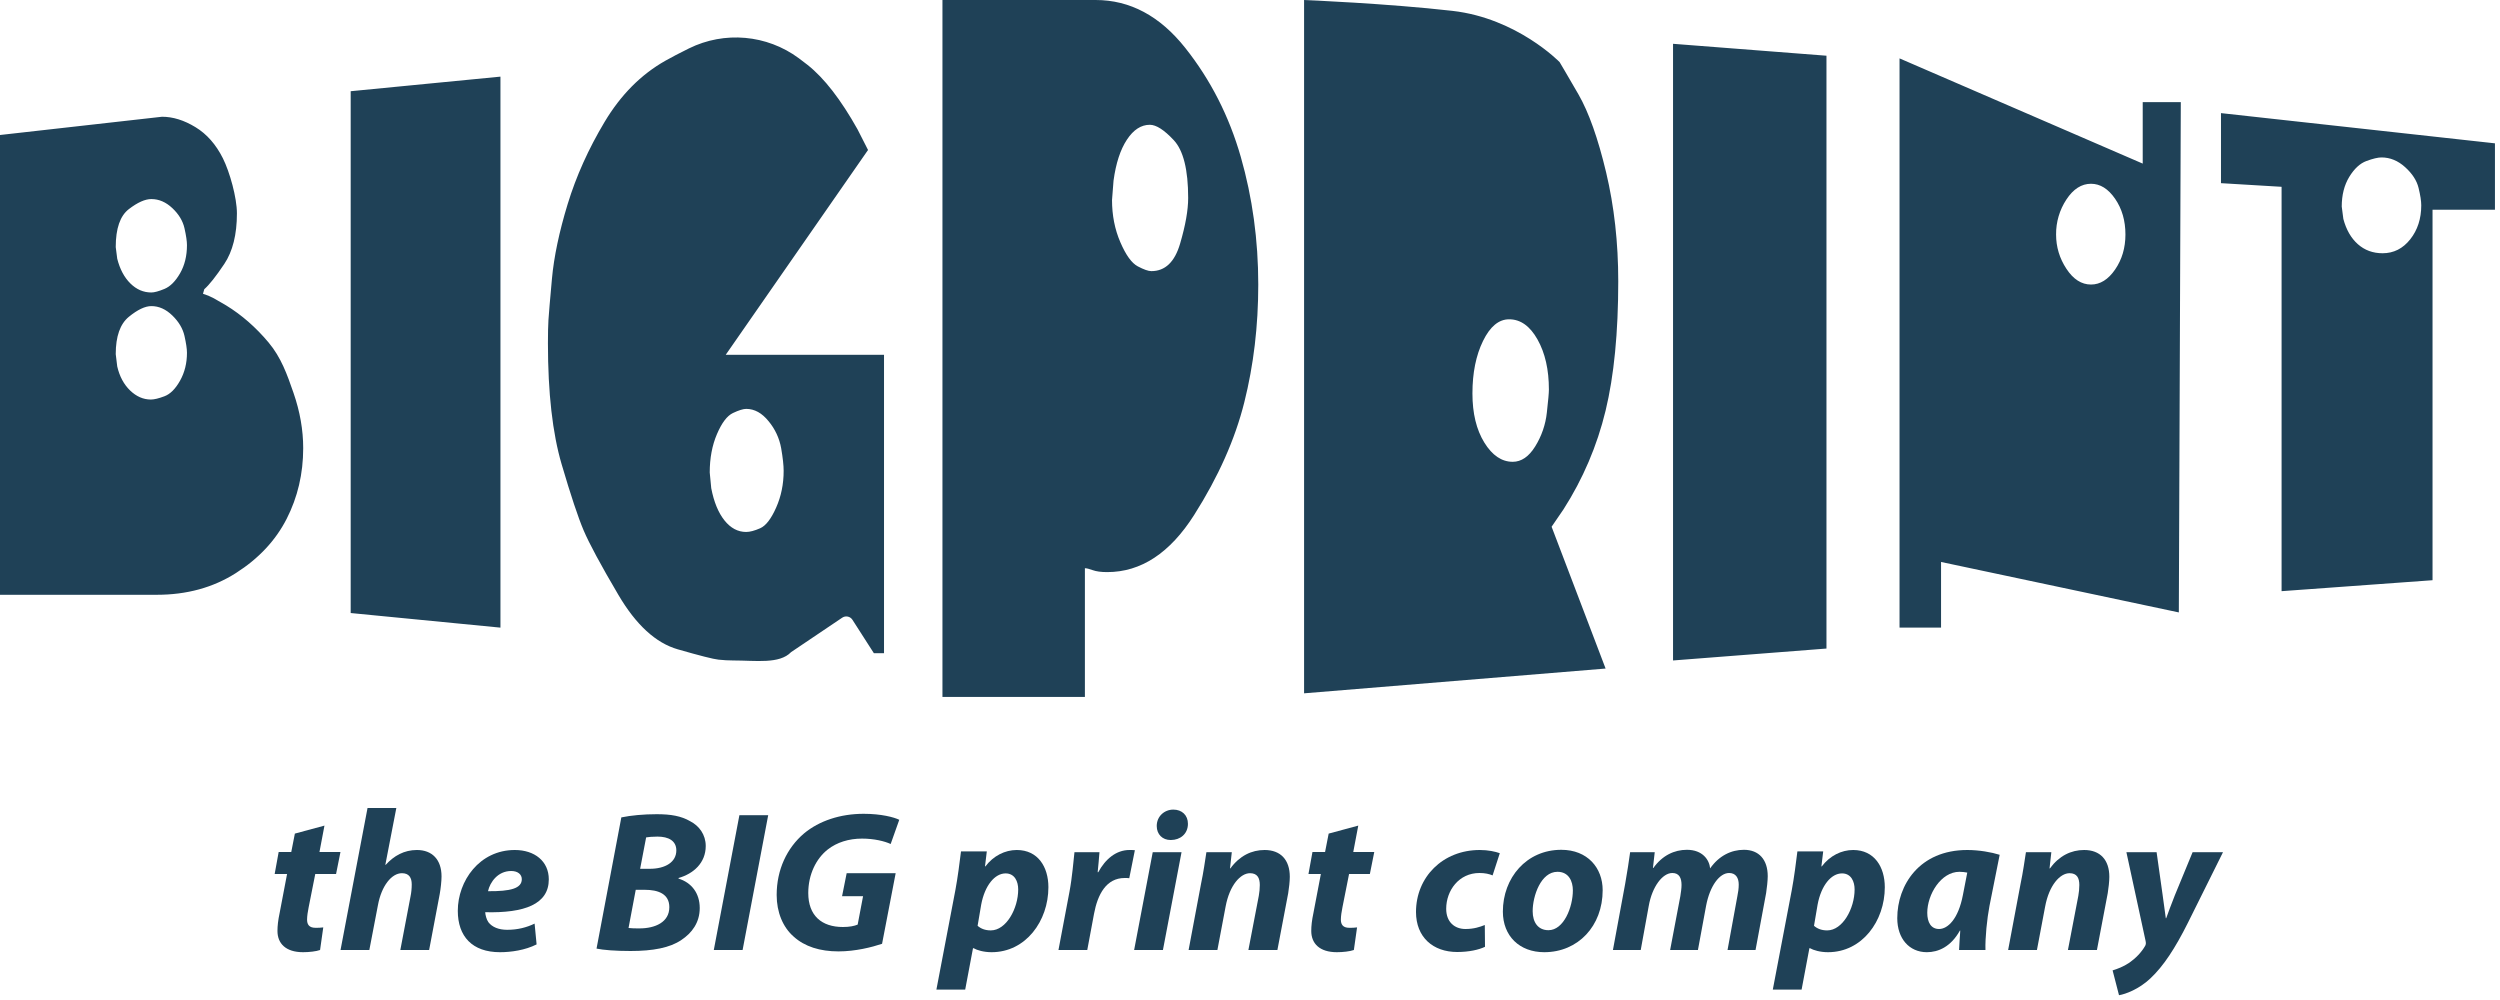 <?xml version="1.0" encoding="UTF-8"?>
<svg width="150px" height="60px" viewBox="0 0 150 60" version="1.1" xmlns="http://www.w3.org/2000/svg" xmlns:xlink="http://www.w3.org/1999/xlink">
    <title>Artboard Copy 2</title>
    <g id="Artboard-Copy-2" stroke="none" stroke-width="1" fill="none" fill-rule="evenodd">
        <g id="logo" fill="#1F4157">
            <path d="M136.895,11.208 L133.259,10.99 L133.259,6.787 L149.697,8.6 L149.697,12.586 L145.952,12.586 L145.952,34.813 L136.895,35.47 L136.895,11.208 L136.895,11.208 Z M140.505,12.398 L140.601,13.136 C140.773,13.784 141.063,14.288 141.471,14.651 C141.88,15.013 142.374,15.195 142.954,15.195 C143.621,15.195 144.174,14.915 144.614,14.359 C145.054,13.803 145.275,13.123 145.275,12.321 C145.275,12.061 145.221,11.712 145.113,11.272 C145.006,10.832 144.738,10.418 144.307,10.029 C143.878,9.641 143.405,9.446 142.889,9.446 C142.675,9.446 142.374,9.518 141.987,9.66 C141.601,9.802 141.257,10.12 140.956,10.612 C140.656,11.104 140.504,11.699 140.504,12.398 L140.505,12.398 Z M113.972,37.658 L113.972,3.503 L128.563,9.816 L128.563,6.128 L130.848,6.128 L130.73,36.745 L116.463,33.718 L116.463,37.658 L113.972,37.658 L113.972,37.658 Z M123.365,14.07 C123.365,14.813 123.571,15.5 123.985,16.128 C124.398,16.757 124.89,17.072 125.46,17.072 C126.012,17.072 126.493,16.772 126.906,16.172 C127.319,15.572 127.526,14.87 127.526,14.07 C127.526,13.241 127.319,12.527 126.906,11.926 C126.493,11.326 126.011,11.026 125.46,11.026 C124.89,11.026 124.398,11.341 123.985,11.969 C123.573,12.592 123.358,13.324 123.365,14.07 Z M109.588,38.913 L100.382,39.628 L100.382,2.628 L109.588,3.343 L109.588,38.913 Z M96.335,40.113 L78.245,41.599 L78.245,0 C78.245,0 83.265,0.208 87.147,0.652 C91.028,1.095 93.577,3.727 93.577,3.727 C93.577,3.727 94.087,4.584 94.707,5.662 C95.327,6.741 95.881,8.301 96.367,10.342 C96.852,12.384 97.095,14.56 97.095,16.871 C97.095,19.952 96.842,22.542 96.335,24.641 C95.828,26.742 94.974,28.744 93.808,30.564 L93.096,31.604 L96.336,40.113 L96.335,40.113 Z M88.346,23.606 C88.346,24.8 88.584,25.782 89.059,26.553 C89.534,27.323 90.102,27.708 90.764,27.708 C91.281,27.708 91.73,27.401 92.113,26.784 C92.493,26.171 92.733,25.48 92.81,24.762 C92.893,24.03 92.934,23.568 92.934,23.375 C92.934,22.181 92.707,21.18 92.252,20.371 C91.798,19.561 91.229,19.158 90.547,19.158 C89.927,19.158 89.405,19.591 88.981,20.458 C88.558,21.324 88.346,22.374 88.346,23.606 L88.346,23.606 Z M65.094,41.818 L56.547,41.818 L56.547,0 L65.733,0 C67.801,0 69.595,0.958 71.116,2.875 C72.637,4.792 73.746,6.97 74.446,9.409 C75.146,11.849 75.496,14.404 75.496,17.076 C75.496,19.554 75.217,21.906 74.659,24.133 C74.102,26.359 73.099,28.615 71.648,30.899 C70.198,33.184 68.46,34.326 66.432,34.326 C66.067,34.326 65.778,34.287 65.565,34.21 C65.352,34.132 65.195,34.093 65.094,34.093 L65.094,41.818 L65.094,41.818 Z M66.721,11.993 C66.721,12.918 66.888,13.765 67.221,14.535 C67.553,15.306 67.901,15.787 68.264,15.98 C68.628,16.172 68.899,16.268 69.081,16.268 C69.908,16.268 70.483,15.72 70.805,14.622 C71.128,13.525 71.29,12.61 71.29,11.878 C71.29,10.183 71.002,9.028 70.427,8.411 C69.853,7.795 69.373,7.487 68.991,7.487 C68.466,7.487 68.007,7.785 67.614,8.382 C67.22,8.979 66.954,9.798 66.812,10.838 L66.722,11.993 L66.721,11.993 Z M52.081,9 L43.542,21.29 L53.041,21.29 L53.041,39.19 L52.431,39.19 L51.147,37.188 C51.083,37.089 50.982,37.019 50.867,36.995 C50.751,36.971 50.631,36.995 50.533,37.061 L47.465,39.128 C46.766,39.855 45.35,39.628 43.992,39.628 C43.712,39.628 43.417,39.612 43.108,39.579 C42.798,39.546 41.984,39.339 40.665,38.959 C39.347,38.58 38.159,37.489 37.101,35.689 C36.041,33.889 35.347,32.599 35.018,31.823 C34.688,31.047 34.248,29.725 33.699,27.858 C33.15,25.992 32.876,23.571 32.876,20.598 C32.876,20.002 32.886,19.54 32.906,19.21 C32.926,18.88 32.996,18.053 33.116,16.732 C33.236,15.41 33.55,13.915 34.059,12.247 C34.569,10.577 35.308,8.934 36.276,7.315 C37.245,5.695 38.458,4.473 39.917,3.647 C40.293,3.434 40.767,3.187 41.337,2.905 C43.47,1.852 46.012,2.078 47.925,3.491 C48.13,3.642 48.307,3.777 48.455,3.895 C49.455,4.688 50.453,5.977 51.452,7.761 L52.082,9 L52.081,9 Z M42.584,28.35 L42.674,29.29 C42.834,30.117 43.098,30.761 43.468,31.224 C43.838,31.687 44.272,31.918 44.771,31.918 C44.991,31.918 45.271,31.844 45.611,31.695 C45.95,31.546 46.269,31.133 46.569,30.455 C46.869,29.779 47.019,29.044 47.019,28.25 C47.019,27.92 46.969,27.465 46.869,26.887 C46.762,26.295 46.504,25.74 46.119,25.277 C45.719,24.781 45.271,24.533 44.771,24.533 C44.591,24.533 44.327,24.616 43.977,24.781 C43.627,24.946 43.307,25.368 43.018,26.045 C42.728,26.722 42.584,27.49 42.584,28.35 L42.584,28.35 Z M30.027,37.658 L21.041,36.782 L21.041,5.473 L30.027,4.598 L30.027,37.658 Z M0,35.688 L0,8.1 L9.722,7.005 C10.375,7.005 11.043,7.213 11.725,7.628 C12.408,8.043 12.957,8.666 13.373,9.497 C13.788,10.327 14.215,11.867 14.215,12.8 C14.215,14.071 13.962,15.083 13.458,15.836 C12.954,16.589 12.553,17.094 12.256,17.354 L12.179,17.627 L12.505,17.743 L12.832,17.899 L13.573,18.327 C14.503,18.897 15.349,19.637 16.111,20.545 C16.873,21.455 17.227,22.466 17.613,23.581 C17.999,24.697 18.192,25.801 18.192,26.891 C18.192,28.421 17.86,29.835 17.198,31.133 C16.535,32.43 15.521,33.513 14.155,34.383 C12.79,35.253 11.208,35.687 9.407,35.687 L0,35.687 L0,35.688 Z M6.944,14.824 L7.034,15.524 C7.192,16.148 7.454,16.641 7.82,17.004 C8.185,17.367 8.606,17.549 9.08,17.549 C9.259,17.549 9.521,17.478 9.867,17.335 C10.213,17.192 10.525,16.881 10.802,16.401 C11.079,15.921 11.218,15.356 11.218,14.707 C11.218,14.474 11.168,14.137 11.069,13.695 C10.97,13.255 10.728,12.853 10.342,12.489 C9.956,12.125 9.536,11.944 9.082,11.944 C8.705,11.944 8.255,12.144 7.731,12.547 C7.207,12.95 6.944,13.708 6.944,14.824 L6.944,14.824 Z M6.944,21.247 L7.034,21.987 C7.172,22.583 7.429,23.063 7.804,23.427 C8.181,23.79 8.596,23.972 9.052,23.972 C9.249,23.972 9.522,23.907 9.867,23.776 C10.213,23.646 10.525,23.336 10.802,22.843 C11.079,22.35 11.218,21.792 11.218,21.168 C11.218,20.935 11.168,20.598 11.069,20.156 C10.97,19.716 10.728,19.306 10.342,18.931 C9.956,18.555 9.536,18.366 9.082,18.366 C8.705,18.366 8.255,18.581 7.731,19.008 C7.207,19.437 6.944,20.182 6.944,21.247 L6.944,21.247 Z" id="Shape"></path>
        </g>
        <g id="the-BIG-print-compan" transform="translate(16.48, 48.48)" fill="#1F4157" fill-rule="nonzero">
            <path d="M1.212,1.536 L0.996,2.64 L0.24,2.64 L0,3.96 L0.744,3.96 L0.3,6.288 C0.204,6.744 0.168,7.068 0.168,7.38 C0.168,8.124 0.66,8.652 1.704,8.652 C2.064,8.652 2.496,8.604 2.724,8.52 L2.916,7.164 C2.772,7.188 2.592,7.188 2.448,7.188 C2.064,7.188 1.944,6.984 1.944,6.696 C1.944,6.492 1.992,6.18 2.04,5.952 L2.436,3.96 L3.684,3.96 L3.948,2.64 L2.688,2.64 L2.988,1.056 L1.212,1.536 Z" id="Path"></path>
            <path d="M5.68,8.52 L6.196,5.832 C6.412,4.656 7.024,3.912 7.636,3.912 C8.068,3.912 8.224,4.188 8.224,4.584 C8.224,4.824 8.2,5.076 8.152,5.304 L7.54,8.52 L9.268,8.52 L9.904,5.16 C9.964,4.824 10.012,4.38 10.012,4.104 C10.012,3.096 9.448,2.52 8.536,2.52 C7.768,2.52 7.156,2.868 6.664,3.408 L6.64,3.408 L7.3,0 L5.572,0 L3.952,8.52 L5.68,8.52 Z" id="Path"></path>
            <path d="M15.596,6.936 C15.128,7.164 14.588,7.308 13.952,7.308 C13.448,7.308 13.052,7.152 12.824,6.852 C12.704,6.684 12.644,6.42 12.632,6.252 C14.996,6.312 16.448,5.772 16.448,4.284 C16.448,3.192 15.596,2.52 14.408,2.52 C12.284,2.52 10.988,4.38 10.988,6.168 C10.988,7.704 11.852,8.652 13.52,8.652 C14.18,8.652 15.032,8.532 15.716,8.184 L15.596,6.936 Z M14.828,4.272 C14.828,4.824 14.156,5.004 12.8,4.992 C12.92,4.452 13.388,3.78 14.192,3.78 C14.588,3.78 14.828,3.984 14.828,4.272 Z" id="Shape"></path>
            <path d="M19.312,8.436 C19.708,8.52 20.44,8.58 21.352,8.58 C22.696,8.58 23.716,8.388 24.4,7.92 C25.036,7.5 25.504,6.876 25.504,6 C25.504,5.112 25.012,4.476 24.232,4.236 L24.232,4.2 C25.12,3.948 25.864,3.3 25.864,2.28 C25.864,1.596 25.468,1.068 24.928,0.792 C24.388,0.48 23.776,0.372 22.924,0.372 C22.132,0.372 21.376,0.444 20.8,0.564 L19.312,8.436 Z M22.288,1.764 C22.42,1.74 22.672,1.716 22.972,1.716 C23.632,1.716 24.1,1.968 24.1,2.544 C24.1,3.24 23.452,3.648 22.504,3.648 L21.928,3.648 L22.288,1.764 Z M21.664,4.908 L22.204,4.908 C23.008,4.908 23.68,5.148 23.68,5.952 C23.68,6.852 22.828,7.224 21.892,7.224 C21.64,7.224 21.436,7.224 21.232,7.2 L21.664,4.908 Z" id="Shape"></path>
            <polygon id="Path" points="27.884 0.432 26.348 8.52 28.076 8.52 29.612 0.432"></polygon>
            <path d="M37.26,3.912 L34.32,3.912 L34.044,5.292 L35.304,5.292 L34.98,6.996 C34.776,7.08 34.5,7.14 34.092,7.14 C32.82,7.14 32.016,6.456 32.016,5.1 C32.016,3.996 32.484,3.036 33.192,2.484 C33.732,2.064 34.44,1.836 35.244,1.836 C35.964,1.836 36.6,1.992 36.96,2.16 L37.476,0.708 C37.164,0.552 36.384,0.348 35.34,0.348 C33.936,0.348 32.676,0.768 31.764,1.524 C30.732,2.4 30.12,3.708 30.12,5.22 C30.12,6.252 30.492,7.152 31.14,7.716 C31.8,8.316 32.724,8.604 33.828,8.604 C34.848,8.604 35.832,8.352 36.444,8.148 L37.26,3.912 Z" id="Path"></path>
            <path d="M41.432,10.896 L41.9,8.412 L41.936,8.412 C42.14,8.532 42.548,8.652 43.016,8.652 C45.068,8.652 46.424,6.78 46.424,4.752 C46.424,3.54 45.8,2.52 44.528,2.52 C43.82,2.52 43.124,2.868 42.644,3.504 L42.62,3.504 L42.728,2.604 L41.18,2.604 C41.108,3.204 40.976,4.224 40.844,4.92 L39.704,10.896 L41.432,10.896 Z M42.392,5.796 C42.608,4.644 43.208,3.924 43.856,3.924 C44.408,3.924 44.612,4.416 44.612,4.884 C44.612,6.036 43.892,7.344 42.968,7.344 C42.62,7.344 42.368,7.236 42.176,7.068 L42.392,5.796 Z" id="Shape"></path>
            <path d="M48.756,8.52 L49.164,6.336 C49.38,5.184 49.896,4.2 51,4.2 C51.096,4.2 51.192,4.2 51.276,4.212 L51.612,2.532 C51.504,2.52 51.396,2.52 51.288,2.52 C50.484,2.52 49.836,3.072 49.416,3.852 L49.38,3.852 C49.428,3.444 49.452,3.048 49.488,2.652 L47.988,2.652 C47.928,3.156 47.856,4.14 47.688,5.028 L47.028,8.52 L48.756,8.52 Z" id="Path"></path>
            <path d="M53.296,8.52 L54.412,2.652 L52.684,2.652 L51.568,8.52 L53.296,8.52 Z M53.776,1.92 C54.328,1.92 54.796,1.56 54.796,0.948 C54.796,0.432 54.436,0.096 53.92,0.096 C53.392,0.096 52.924,0.492 52.924,1.08 C52.924,1.584 53.272,1.92 53.752,1.92 L53.776,1.92 Z" id="Shape"></path>
            <path d="M56.564,8.52 L57.056,5.916 C57.296,4.62 57.956,3.912 58.52,3.912 C58.964,3.912 59.108,4.2 59.108,4.62 C59.108,4.836 59.084,5.064 59.048,5.268 L58.424,8.52 L60.164,8.52 L60.812,5.112 C60.86,4.824 60.908,4.392 60.908,4.128 C60.908,3.108 60.356,2.52 59.396,2.52 C58.616,2.52 57.896,2.868 57.344,3.624 L57.32,3.624 L57.428,2.652 L55.904,2.652 C55.82,3.18 55.736,3.816 55.58,4.56 L54.836,8.52 L56.564,8.52 Z" id="Path"></path>
            <path d="M63.24,1.536 L63.024,2.64 L62.268,2.64 L62.028,3.96 L62.772,3.96 L62.328,6.288 C62.232,6.744 62.196,7.068 62.196,7.38 C62.196,8.124 62.688,8.652 63.732,8.652 C64.092,8.652 64.524,8.604 64.752,8.52 L64.944,7.164 C64.8,7.188 64.62,7.188 64.476,7.188 C64.092,7.188 63.972,6.984 63.972,6.696 C63.972,6.492 64.02,6.18 64.068,5.952 L64.464,3.96 L65.712,3.96 L65.976,2.64 L64.716,2.64 L65.016,1.056 L63.24,1.536 Z" id="Path"></path>
            <path d="M72.608,7.02 C72.308,7.14 71.948,7.26 71.444,7.26 C70.808,7.26 70.292,6.852 70.292,6.048 C70.292,4.944 71.06,3.9 72.284,3.9 C72.632,3.9 72.872,3.96 73.076,4.044 L73.508,2.712 C73.244,2.616 72.812,2.52 72.308,2.52 C70.076,2.52 68.48,4.152 68.48,6.24 C68.48,7.752 69.5,8.64 70.952,8.64 C71.648,8.64 72.248,8.508 72.62,8.328 L72.608,7.02 Z" id="Path"></path>
            <path d="M77.196,2.508 C75.108,2.508 73.692,4.188 73.692,6.216 C73.692,7.68 74.688,8.652 76.176,8.652 C78.204,8.652 79.68,7.08 79.68,4.932 C79.68,3.588 78.768,2.508 77.196,2.508 Z M76.968,3.828 C77.652,3.828 77.892,4.404 77.892,4.944 C77.892,5.94 77.352,7.332 76.428,7.332 C75.816,7.332 75.48,6.876 75.48,6.192 C75.48,5.28 75.972,3.828 76.968,3.828 Z" id="Shape"></path>
            <path d="M81.964,8.52 L82.444,5.88 C82.648,4.716 83.272,3.9 83.86,3.9 C84.28,3.9 84.412,4.212 84.412,4.62 C84.412,4.824 84.376,5.052 84.34,5.292 L83.728,8.52 L85.396,8.52 L85.888,5.856 C86.116,4.668 86.692,3.9 87.268,3.9 C87.664,3.9 87.844,4.188 87.844,4.596 C87.844,4.824 87.808,5.076 87.76,5.304 L87.172,8.52 L88.852,8.52 L89.488,5.1 C89.536,4.8 89.584,4.332 89.584,4.092 C89.584,3.096 89.056,2.508 88.156,2.508 C87.388,2.508 86.656,2.868 86.128,3.624 C86.08,3.108 85.672,2.508 84.736,2.508 C83.98,2.508 83.26,2.844 82.72,3.6 L82.696,3.6 L82.804,2.652 L81.328,2.652 C81.256,3.18 81.16,3.816 81.028,4.56 L80.296,8.52 L81.964,8.52 Z" id="Path"></path>
            <path d="M91.616,10.896 L92.084,8.412 L92.12,8.412 C92.324,8.532 92.732,8.652 93.2,8.652 C95.252,8.652 96.608,6.78 96.608,4.752 C96.608,3.54 95.984,2.52 94.712,2.52 C94.004,2.52 93.308,2.868 92.828,3.504 L92.804,3.504 L92.912,2.604 L91.364,2.604 C91.292,3.204 91.16,4.224 91.028,4.92 L89.888,10.896 L91.616,10.896 Z M92.576,5.796 C92.792,4.644 93.392,3.924 94.04,3.924 C94.592,3.924 94.796,4.416 94.796,4.884 C94.796,6.036 94.076,7.344 93.152,7.344 C92.804,7.344 92.552,7.236 92.36,7.068 L92.576,5.796 Z" id="Shape"></path>
            <path d="M102.648,8.52 C102.624,7.788 102.744,6.636 102.888,5.88 L103.5,2.808 C103.008,2.652 102.264,2.52 101.556,2.52 C98.676,2.52 97.356,4.632 97.356,6.612 C97.356,7.836 98.076,8.652 99.132,8.652 C99.816,8.652 100.572,8.328 101.112,7.356 L101.136,7.356 C101.112,7.776 101.076,8.172 101.064,8.52 L102.648,8.52 Z M101.292,5.232 C101.016,6.672 100.38,7.26 99.864,7.26 C99.384,7.26 99.156,6.864 99.156,6.288 C99.156,5.196 99.972,3.828 101.088,3.828 C101.268,3.828 101.424,3.852 101.556,3.876 L101.292,5.232 Z" id="Shape"></path>
            <path d="M105.736,8.52 L106.228,5.916 C106.468,4.62 107.128,3.912 107.692,3.912 C108.136,3.912 108.28,4.2 108.28,4.62 C108.28,4.836 108.256,5.064 108.22,5.268 L107.596,8.52 L109.336,8.52 L109.984,5.112 C110.032,4.824 110.08,4.392 110.08,4.128 C110.08,3.108 109.528,2.52 108.568,2.52 C107.788,2.52 107.068,2.868 106.516,3.624 L106.492,3.624 L106.6,2.652 L105.076,2.652 C104.992,3.18 104.908,3.816 104.752,4.56 L104.008,8.52 L105.736,8.52 Z" id="Path"></path>
            <path d="M111.104,2.652 L112.256,7.98 C112.28,8.1 112.28,8.172 112.232,8.268 C112.004,8.664 111.668,9.012 111.272,9.288 C110.936,9.516 110.552,9.66 110.276,9.744 L110.66,11.232 C111.044,11.172 111.86,10.872 112.544,10.224 C113.324,9.492 114.02,8.436 114.8,6.876 L116.9,2.652 L115.076,2.652 L114.008,5.244 C113.756,5.88 113.624,6.252 113.492,6.612 L113.468,6.612 C113.42,6.24 113.36,5.82 113.276,5.208 L112.916,2.652 L111.104,2.652 Z" id="Path"></path>
        </g>
    </g>
</svg>